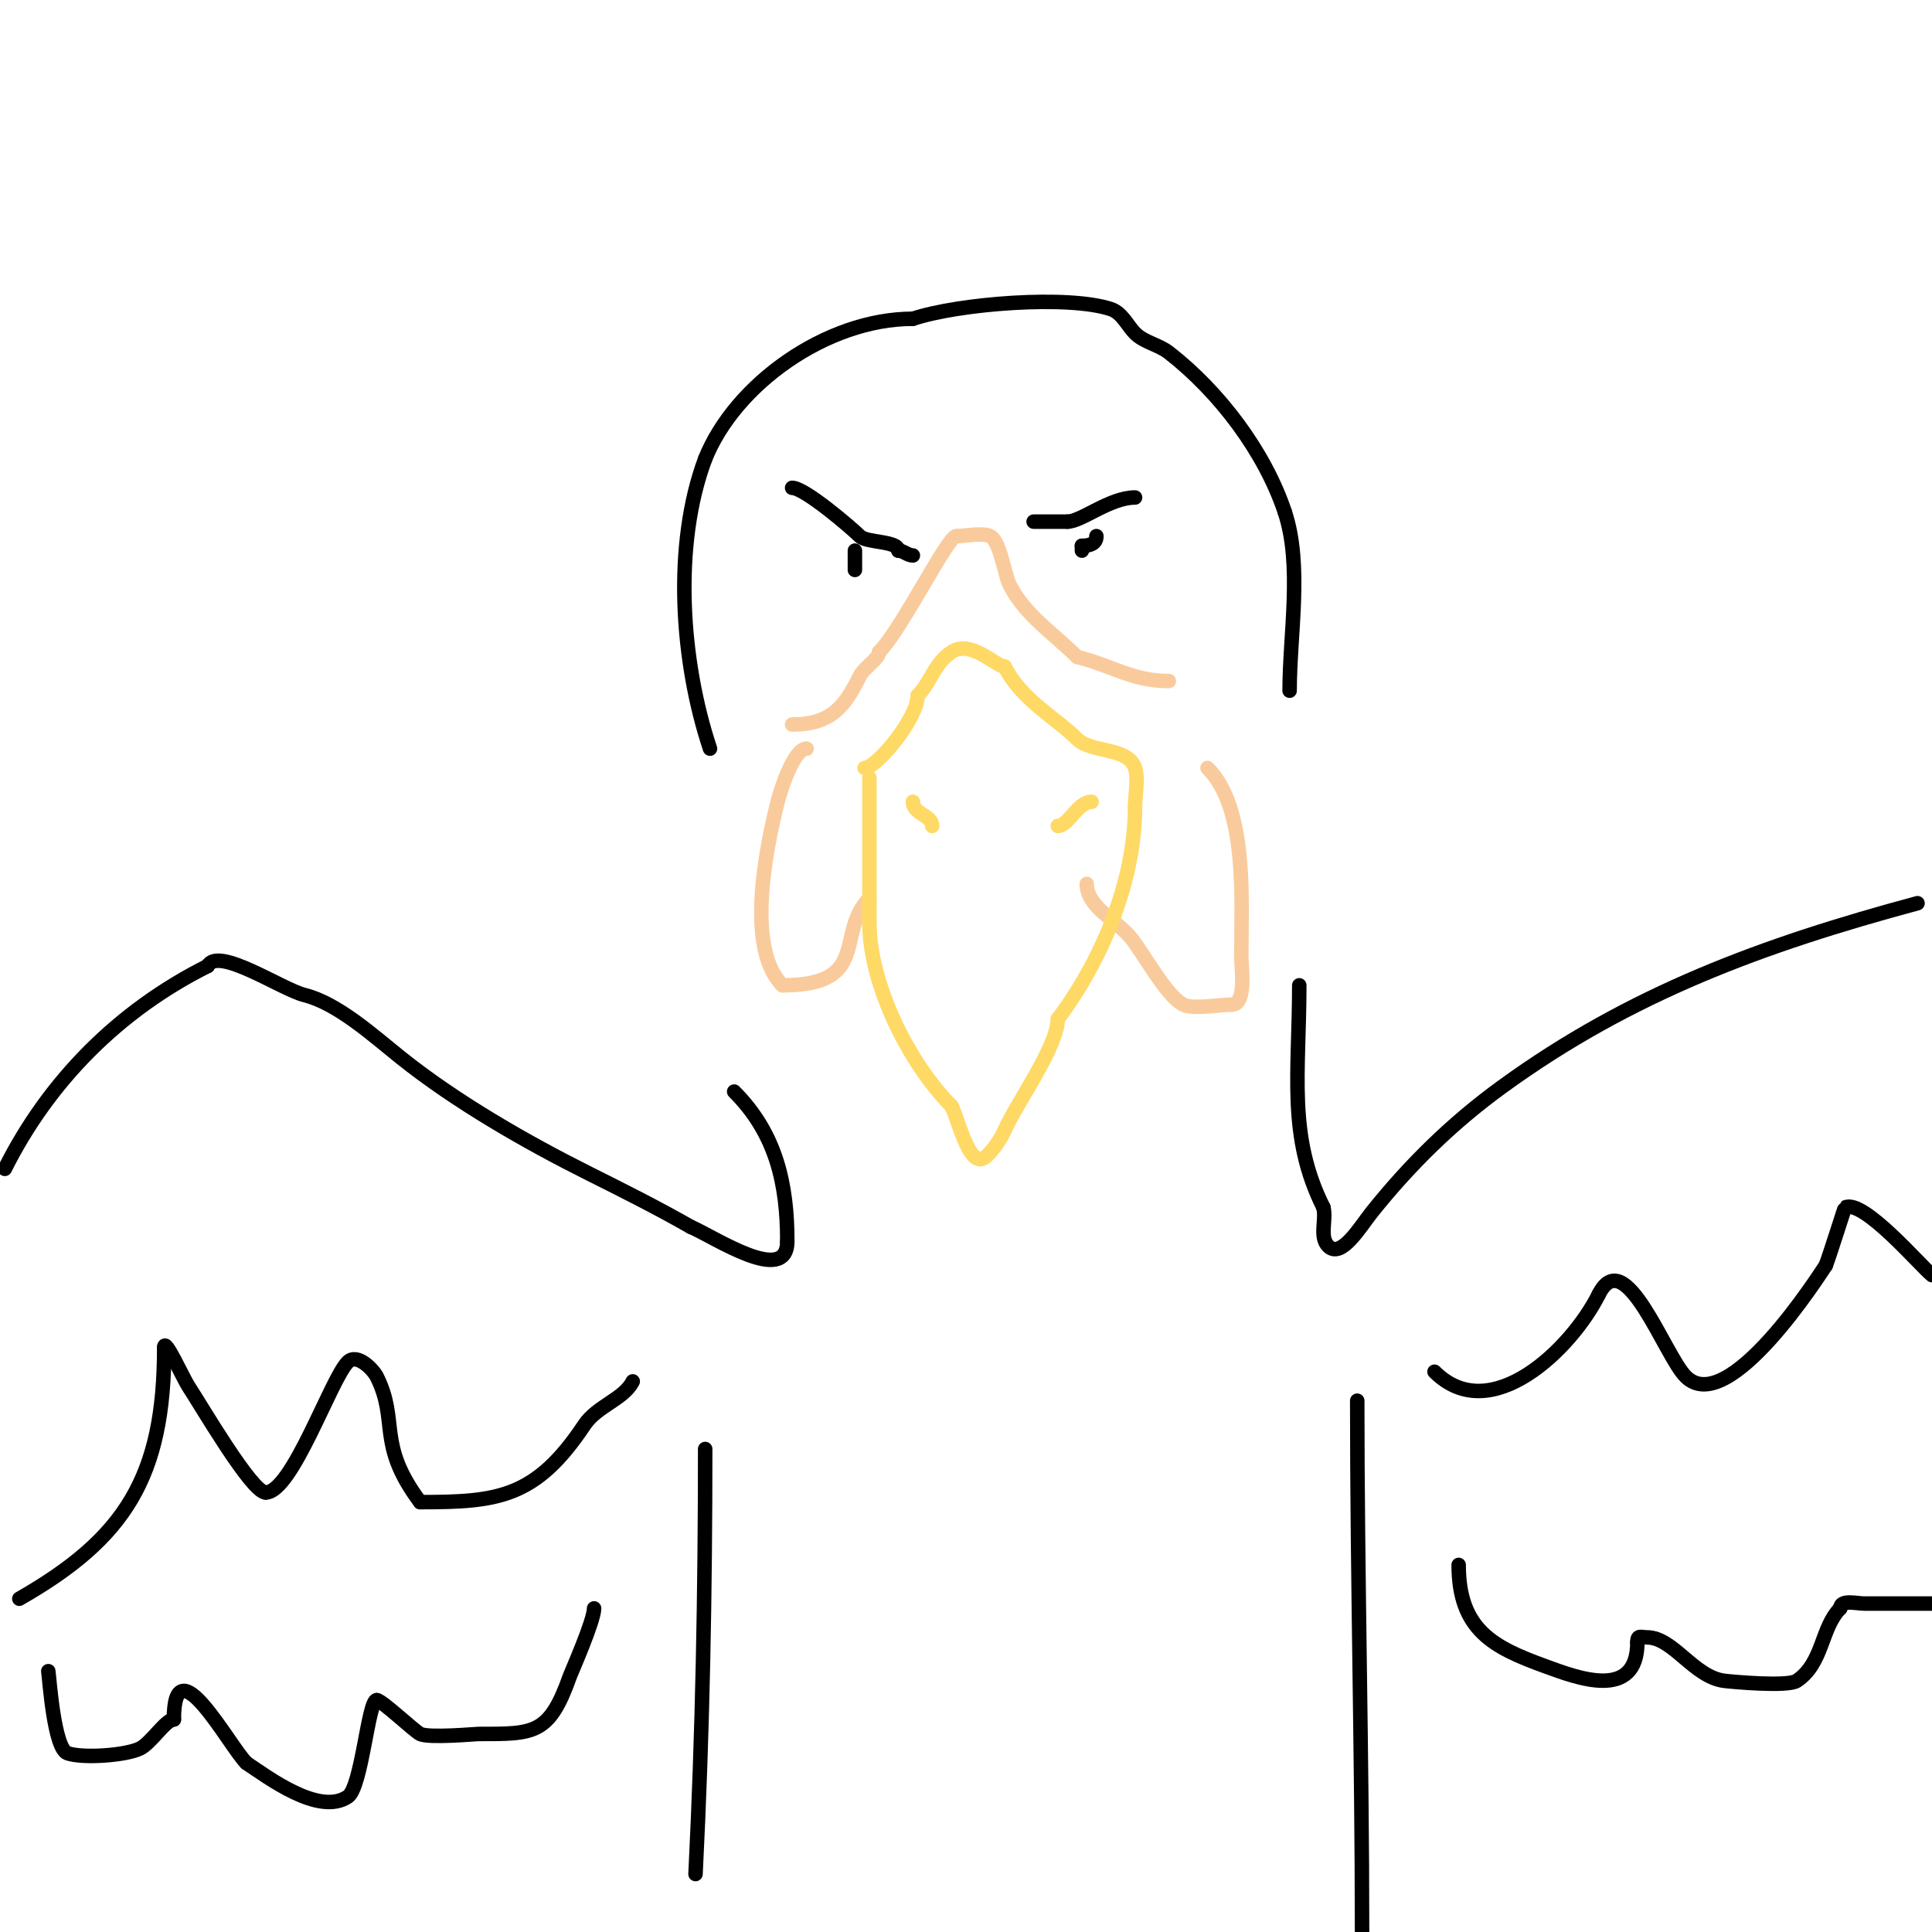 <svg viewBox='0 0 400 400' version='1.1' xmlns='http://www.w3.org/2000/svg' xmlns:xlink='http://www.w3.org/1999/xlink'><g fill='none' stroke='#f9cb9c' stroke-width='3' stroke-linecap='round' stroke-linejoin='round'><path d='M164,150c8.259,0 10.948,-3.895 14,-10c0.941,-1.883 4,-3.6 4,-5'/><path d='M182,135c4.677,-4.677 14.19,-24 16,-24'/><path d='M198,111c1.743,0 5.489,-0.756 7,0c2.071,1.036 2.993,7.987 4,10c3.186,6.372 9.069,10.069 14,15'/><path d='M223,136c7.42,1.855 11.393,5 19,5'/><path d='M167,155c-2.672,0 -5.402,8.606 -6,11c-2.487,9.949 -6.618,30.382 1,38'/><path d='M162,204c18.41,0 10.896,-10.896 18,-18'/><path d='M225,183c0,4.738 5.94,7.383 9,11c2.643,3.123 7.389,12.195 11,14c2.025,1.013 7.547,0 10,0'/><path d='M255,208c3.14,0 2,-7.651 2,-10c0,-11.694 1.299,-30.701 -7,-39'/></g>
<g fill='none' stroke='#ffd966' stroke-width='3' stroke-linecap='round' stroke-linejoin='round'><path d='M180,161c0,10 0,20 0,30'/><path d='M180,191c0,13.115 8.482,29.482 17,38'/><path d='M197,229c1.379,2.759 3.184,11 6,11'/><path d='M203,240c1.448,0 4.148,-4.012 5,-6c2.22,-5.181 11,-17.317 11,-23'/><path d='M219,211c9.125,-12.167 16,-28.538 16,-44'/><path d='M235,167c0,-2.222 0.72,-5.84 0,-8c-1.455,-4.365 -9.09,-3.09 -12,-6c-4.252,-4.252 -11.558,-8.116 -15,-15'/><path d='M208,138c-1.812,0 -6.973,-5.685 -11,-3c-3.628,2.418 -4.239,6.239 -7,9'/><path d='M190,144c0,4.761 -8.531,15 -11,15'/><path d='M189,166c0,2.549 4,2.746 4,5'/><path d='M226,166c-2.905,0 -4.767,5 -7,5'/></g>
<g fill='none' stroke='#000000' stroke-width='3' stroke-linecap='round' stroke-linejoin='round'><path d='M147,155c-5.987,-17.962 -7.71,-42.106 -1,-60'/><path d='M146,95c6.131,-15.328 25.021,-29 43,-29'/><path d='M189,66c9.505,-3.168 32.165,-4.945 41,-2c2.333,0.778 3.44,3.44 5,5c1.9,1.9 4.879,2.35 7,4c10.497,8.165 19.86,20.58 24,33'/><path d='M266,106c3.682,11.045 1,25.285 1,37'/><path d='M152,226c8.743,8.743 11,19.217 11,31'/><path d='M163,257c0,9.26 -15.018,-0.865 -20,-3'/><path d='M143,254c-6.861,-3.921 -13.932,-7.466 -21,-11c-13.057,-6.528 -27.582,-14.866 -39,-24c-5.752,-4.601 -13.07,-11.267 -20,-13c-4.684,-1.171 -17.919,-10.162 -20,-6'/><path d='M43,200c-18.36,9.18 -32.926,23.851 -42,42'/><path d='M269,204c0,18.27 -2.432,31.137 5,46'/><path d='M274,250c0.652,2.607 -0.9,6.1 1,8c2.687,2.687 6.626,-4.032 9,-7c7.891,-9.863 16.574,-18.418 27,-26c26.585,-19.334 54.094,-29.41 86,-38'/><path d='M227,111c0,1.536 -1.315,2 -3,2'/><path d='M224,113c0,0.333 0,0.667 0,1'/><path d='M177,114c0,1.333 0,2.667 0,4'/><path d='M164,101c2.656,0 12.502,8.502 14,10c1.452,1.452 8,0.925 8,3'/><path d='M186,114c1.054,0 1.946,1 3,1'/><path d='M235,103c-5.224,0 -11.097,5 -14,5'/><path d='M221,108c-2.333,0 -4.667,0 -7,0'/><path d='M131,286c-1.843,3.685 -7.375,5.063 -10,9c-10.098,15.146 -17.93,16 -34,16'/><path d='M87,311c-9.097,-12.129 -4.341,-16.683 -9,-26c-0.675,-1.349 -4.031,-4.969 -6,-3c-3.496,3.496 -11.508,27 -17,27'/><path d='M55,309c-2.907,0 -13.558,-18.336 -16,-22c-1.029,-1.543 -5,-10.4 -5,-8'/><path d='M34,279c0,26.74 -8.029,39.445 -30,52'/><path d='M10,346c0.256,1.79 1.195,16.065 4,17c3.291,1.097 12.139,0.43 15,-1c2.335,-1.167 5.302,-6 7,-6'/><path d='M36,356c0,-16.121 11.425,5.425 15,9'/><path d='M51,365c4.522,3.015 15.041,10.972 21,7c2.902,-1.934 4.232,-20 6,-20'/><path d='M78,352c1.039,0 7.721,6.36 9,7c1.763,0.881 11.532,0 12,0c11.633,0 14.707,0.163 19,-12c0.225,-0.638 5,-11.42 5,-14'/><path d='M146,300c0,29.524 -0.528,58.567 -2,88'/><path d='M281,290c0,36.669 1,73.297 1,110'/><path d='M297,284c11.632,11.632 28.395,-4.791 34,-16'/><path d='M331,268c5.414,-10.827 13.664,12.664 18,17c8.814,8.814 27.972,-21.516 29,-23'/><path d='M378,262c0.8,-1.999 3.879,-11.94 4,-12c3.746,-1.873 15.757,12.255 18,14'/><path d='M302,324c0,13.533 7.257,17.094 18,21c6.324,2.3 19,7.278 19,-5'/><path d='M339,340c0,-1.567 0.667,-1 2,-1c5.423,0 9.67,8.209 16,9c1.601,0.2 13.112,1.259 15,0c5.516,-3.677 4.977,-10.977 9,-15'/><path d='M381,333c0,-1.916 3.327,-1 5,-1c4.667,0 9.333,0 14,0'/></g>
</svg>